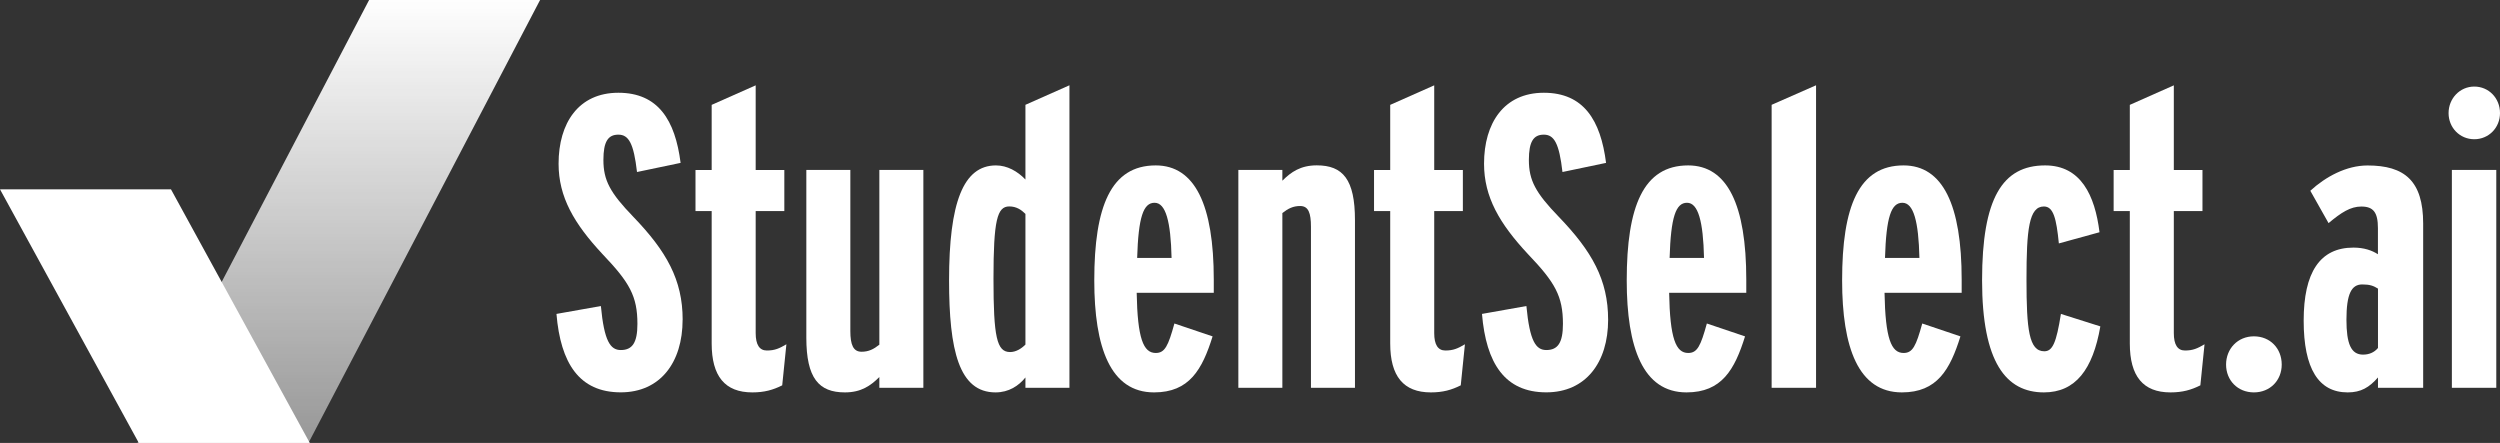 <?xml version="1.0" encoding="UTF-8"?>
<svg id="Layer_2" data-name="Layer 2" xmlns="http://www.w3.org/2000/svg" xmlns:xlink="http://www.w3.org/1999/xlink" viewBox="0 0 485.16 85.96">
  <rect x="0" y="0" width="485.16" height="85.96" fill="#333333" stroke="none"/>
  <defs>
    <style>
      .cls-1 {
        fill: url(#linear-gradient);
      }

      .cls-2 {
        fill: #fff;
      }
    </style>
    <linearGradient id="linear-gradient" x1="65.74" y1="389.65" x2="65.74" y2="304.29" gradientTransform="translate(0 389.12) scale(1 -1)" gradientUnits="userSpaceOnUse">
      <stop offset="0" stop-color="#fff"/>
      <stop offset="1" stop-color="#fff" stop-opacity=".5"/>
    </linearGradient>
  </defs>
  <g id="Layer_1-2" data-name="Layer 1">
    <g>
      <g>
        <path class="cls-2" d="m132.47,62.05c0,8.3-4.35,14.09-12,14.09-8.05,0-11.68-5.64-12.48-15.22l8.62-1.53c.64,6.85,1.85,8.54,3.87,8.54,2.25,0,3.22-1.45,3.22-5.07,0-5.4-1.53-8.05-6.76-13.53-5.56-5.96-8.54-11.11-8.54-17.56,0-7.89,3.87-13.77,11.6-13.77s11.03,5.32,12.08,13.61l-8.46,1.77c-.64-5.56-1.61-7.25-3.62-7.25s-2.9,1.37-2.9,4.91c0,3.95,1.29,6.36,5.8,11.03,6.44,6.68,9.58,12.24,9.58,19.97Z"/>
        <path class="cls-2" d="m152.61,66.81l-.81,7.97c-1.77.89-3.46,1.37-5.8,1.37-5.32,0-7.89-3.14-7.89-9.5v-25.69h-3.14v-7.97h3.14v-12.64l8.54-3.79v16.43h5.56v7.97h-5.56v23.68c0,2.25.73,3.38,2.17,3.38,1.53,0,2.42-.4,3.79-1.21Z"/>
        <path class="cls-2" d="m179.19,75.26h-8.54v-2.09c-1.69,1.69-3.54,2.98-6.68,2.98-5.07,0-7.49-2.74-7.49-10.63v-32.54h8.54v31.25c0,2.66.56,4.03,2.17,4.03,1.37,0,2.34-.48,3.46-1.37v-33.91h8.54v42.28Z"/>
        <path class="cls-2" d="m207.54,75.26h-8.54v-2.01c-1.29,1.61-3.22,2.9-5.8,2.9-7.09,0-9.02-8.13-9.02-21.74,0-15.06,2.74-22.31,9.1-22.31,2.17,0,4.19,1.13,5.72,2.74v-14.5l8.54-3.79v58.71Zm-8.54-8.38v-25.37c-.81-.81-1.77-1.45-3.14-1.45-2.34,0-3.06,2.66-3.06,14.01s.64,14.25,3.22,14.25c1.13,0,2.17-.64,2.98-1.45Z"/>
        <path class="cls-2" d="m235.57,56.82h-14.98c.16,8.86,1.29,11.68,3.7,11.68,1.77,0,2.42-1.37,3.62-5.72l7.41,2.5c-2.01,6.44-4.51,10.87-11.36,10.87-8.46,0-11.6-8.7-11.6-21.74,0-14.34,3.22-22.31,11.92-22.31,7.65,0,11.27,7.73,11.27,22.15v2.58Zm-8.21-6.76c-.16-7.09-1.13-10.71-3.3-10.71s-3.14,2.74-3.38,10.71h6.68Z"/>
        <path class="cls-2" d="m262.95,75.26h-8.54v-31.25c0-2.66-.48-4.03-2.09-4.03-1.37,0-2.33.48-3.46,1.37v33.91h-8.54v-42.28h8.54v2.09c1.69-1.69,3.54-2.98,6.68-2.98,5.07,0,7.41,2.74,7.41,10.63v32.54Z"/>
        <path class="cls-2" d="m284.29,66.81l-.81,7.97c-1.77.89-3.46,1.37-5.8,1.37-5.32,0-7.89-3.14-7.89-9.5v-25.69h-3.14v-7.97h3.14v-12.64l8.54-3.79v16.43h5.56v7.97h-5.56v23.68c0,2.25.72,3.38,2.17,3.38,1.53,0,2.42-.4,3.79-1.21Z"/>
        <path class="cls-2" d="m312.08,62.05c0,8.3-4.35,14.09-12,14.09-8.05,0-11.68-5.64-12.48-15.22l8.62-1.53c.64,6.85,1.85,8.54,3.87,8.54,2.25,0,3.22-1.45,3.22-5.07,0-5.4-1.53-8.05-6.77-13.53-5.56-5.96-8.54-11.11-8.54-17.56,0-7.89,3.87-13.77,11.6-13.77s11.03,5.32,12.08,13.61l-8.46,1.77c-.64-5.56-1.61-7.25-3.62-7.25s-2.9,1.37-2.9,4.91c0,3.95,1.29,6.36,5.8,11.03,6.44,6.68,9.58,12.24,9.58,19.97Z"/>
        <path class="cls-2" d="m338.9,56.82h-14.98c.16,8.86,1.29,11.68,3.7,11.68,1.77,0,2.42-1.37,3.62-5.72l7.41,2.5c-2.01,6.44-4.51,10.87-11.36,10.87-8.46,0-11.6-8.7-11.6-21.74,0-14.34,3.22-22.31,11.92-22.31,7.65,0,11.28,7.73,11.28,22.15v2.58Zm-8.21-6.76c-.16-7.09-1.13-10.71-3.3-10.71s-3.14,2.74-3.38,10.71h6.68Z"/>
        <path class="cls-2" d="m352.43,75.26h-8.62V20.34l8.62-3.79v58.71Z"/>
        <path class="cls-2" d="m380.7,56.82h-14.98c.16,8.86,1.29,11.68,3.7,11.68,1.77,0,2.42-1.37,3.62-5.72l7.41,2.5c-2.01,6.44-4.51,10.87-11.36,10.87-8.46,0-11.6-8.7-11.6-21.74,0-14.34,3.22-22.31,11.92-22.31,7.65,0,11.28,7.73,11.28,22.15v2.58Zm-8.21-6.76c-.16-7.09-1.13-10.71-3.3-10.71s-3.14,2.74-3.38,10.71h6.68Z"/>
        <path class="cls-2" d="m407.6,63.34c-1.45,8.38-4.83,12.81-10.95,12.81-7.33,0-12-5.8-12-21.74s3.95-22.31,12.24-22.31c6.93,0,9.66,5.8,10.55,12.97l-7.89,2.17c-.48-4.83-1.05-7.17-2.9-7.17-2.9,0-3.38,4.43-3.38,14.17s.48,13.93,3.46,13.93c1.61,0,2.34-1.69,3.22-7.25l7.65,2.42Z"/>
        <path class="cls-2" d="m427.82,66.81l-.81,7.97c-1.77.89-3.46,1.37-5.8,1.37-5.32,0-7.89-3.14-7.89-9.5v-25.69h-3.14v-7.97h3.14v-12.64l8.54-3.79v16.43h5.56v7.97h-5.56v23.68c0,2.25.72,3.38,2.17,3.38,1.53,0,2.42-.4,3.79-1.21Z"/>
        <path class="cls-2" d="m442.8,70.75c0,3.06-2.25,5.4-5.4,5.4s-5.4-2.34-5.4-5.4,2.25-5.48,5.4-5.48,5.4,2.34,5.4,5.48Z"/>
        <path class="cls-2" d="m470.26,75.26h-8.78v-2.01c-1.69,1.93-3.3,2.9-5.88,2.9-5.64,0-8.54-4.59-8.54-13.93s3.14-14.17,9.66-14.17c2.09,0,3.62.56,4.75,1.29v-5.07c0-3.06-.89-4.19-3.22-4.19-2.09,0-3.87,1.13-6.36,3.22l-3.54-6.28c2.98-2.74,7.01-4.91,11.11-4.91,7.17,0,10.79,2.98,10.79,11.27v31.89Zm-8.78-7.73v-11.52c-.89-.56-1.61-.81-3.06-.81-2.09,0-3.06,1.85-3.06,6.85,0,4.67.89,6.77,3.22,6.77,1.13,0,2.17-.4,2.9-1.29Z"/>
        <path class="cls-2" d="m485.16,21.95c0,2.82-2.17,5.07-4.99,5.07s-4.99-2.25-4.99-5.07,2.17-5.15,4.99-5.15,4.99,2.26,4.99,5.15Zm-.72,53.31h-8.62v-42.28h8.62v42.28Z"/>
      </g>
      <g id="logo-justchecks">
        <g id="Layer_2-2" data-name="Layer 2">
          <g id="G-BACK">
            <polygon class="cls-1" points="59.86 85.96 26.68 85.96 71.63 0 104.81 0 59.86 85.96"/>
          </g>
          <g id="G-FRONT">
            <polygon class="cls-2" points="60.12 85.96 26.94 85.96 0 36.74 33.18 36.74 60.12 85.96"/>
          </g>
        </g>
      </g>
    </g>
  </g>
</svg>